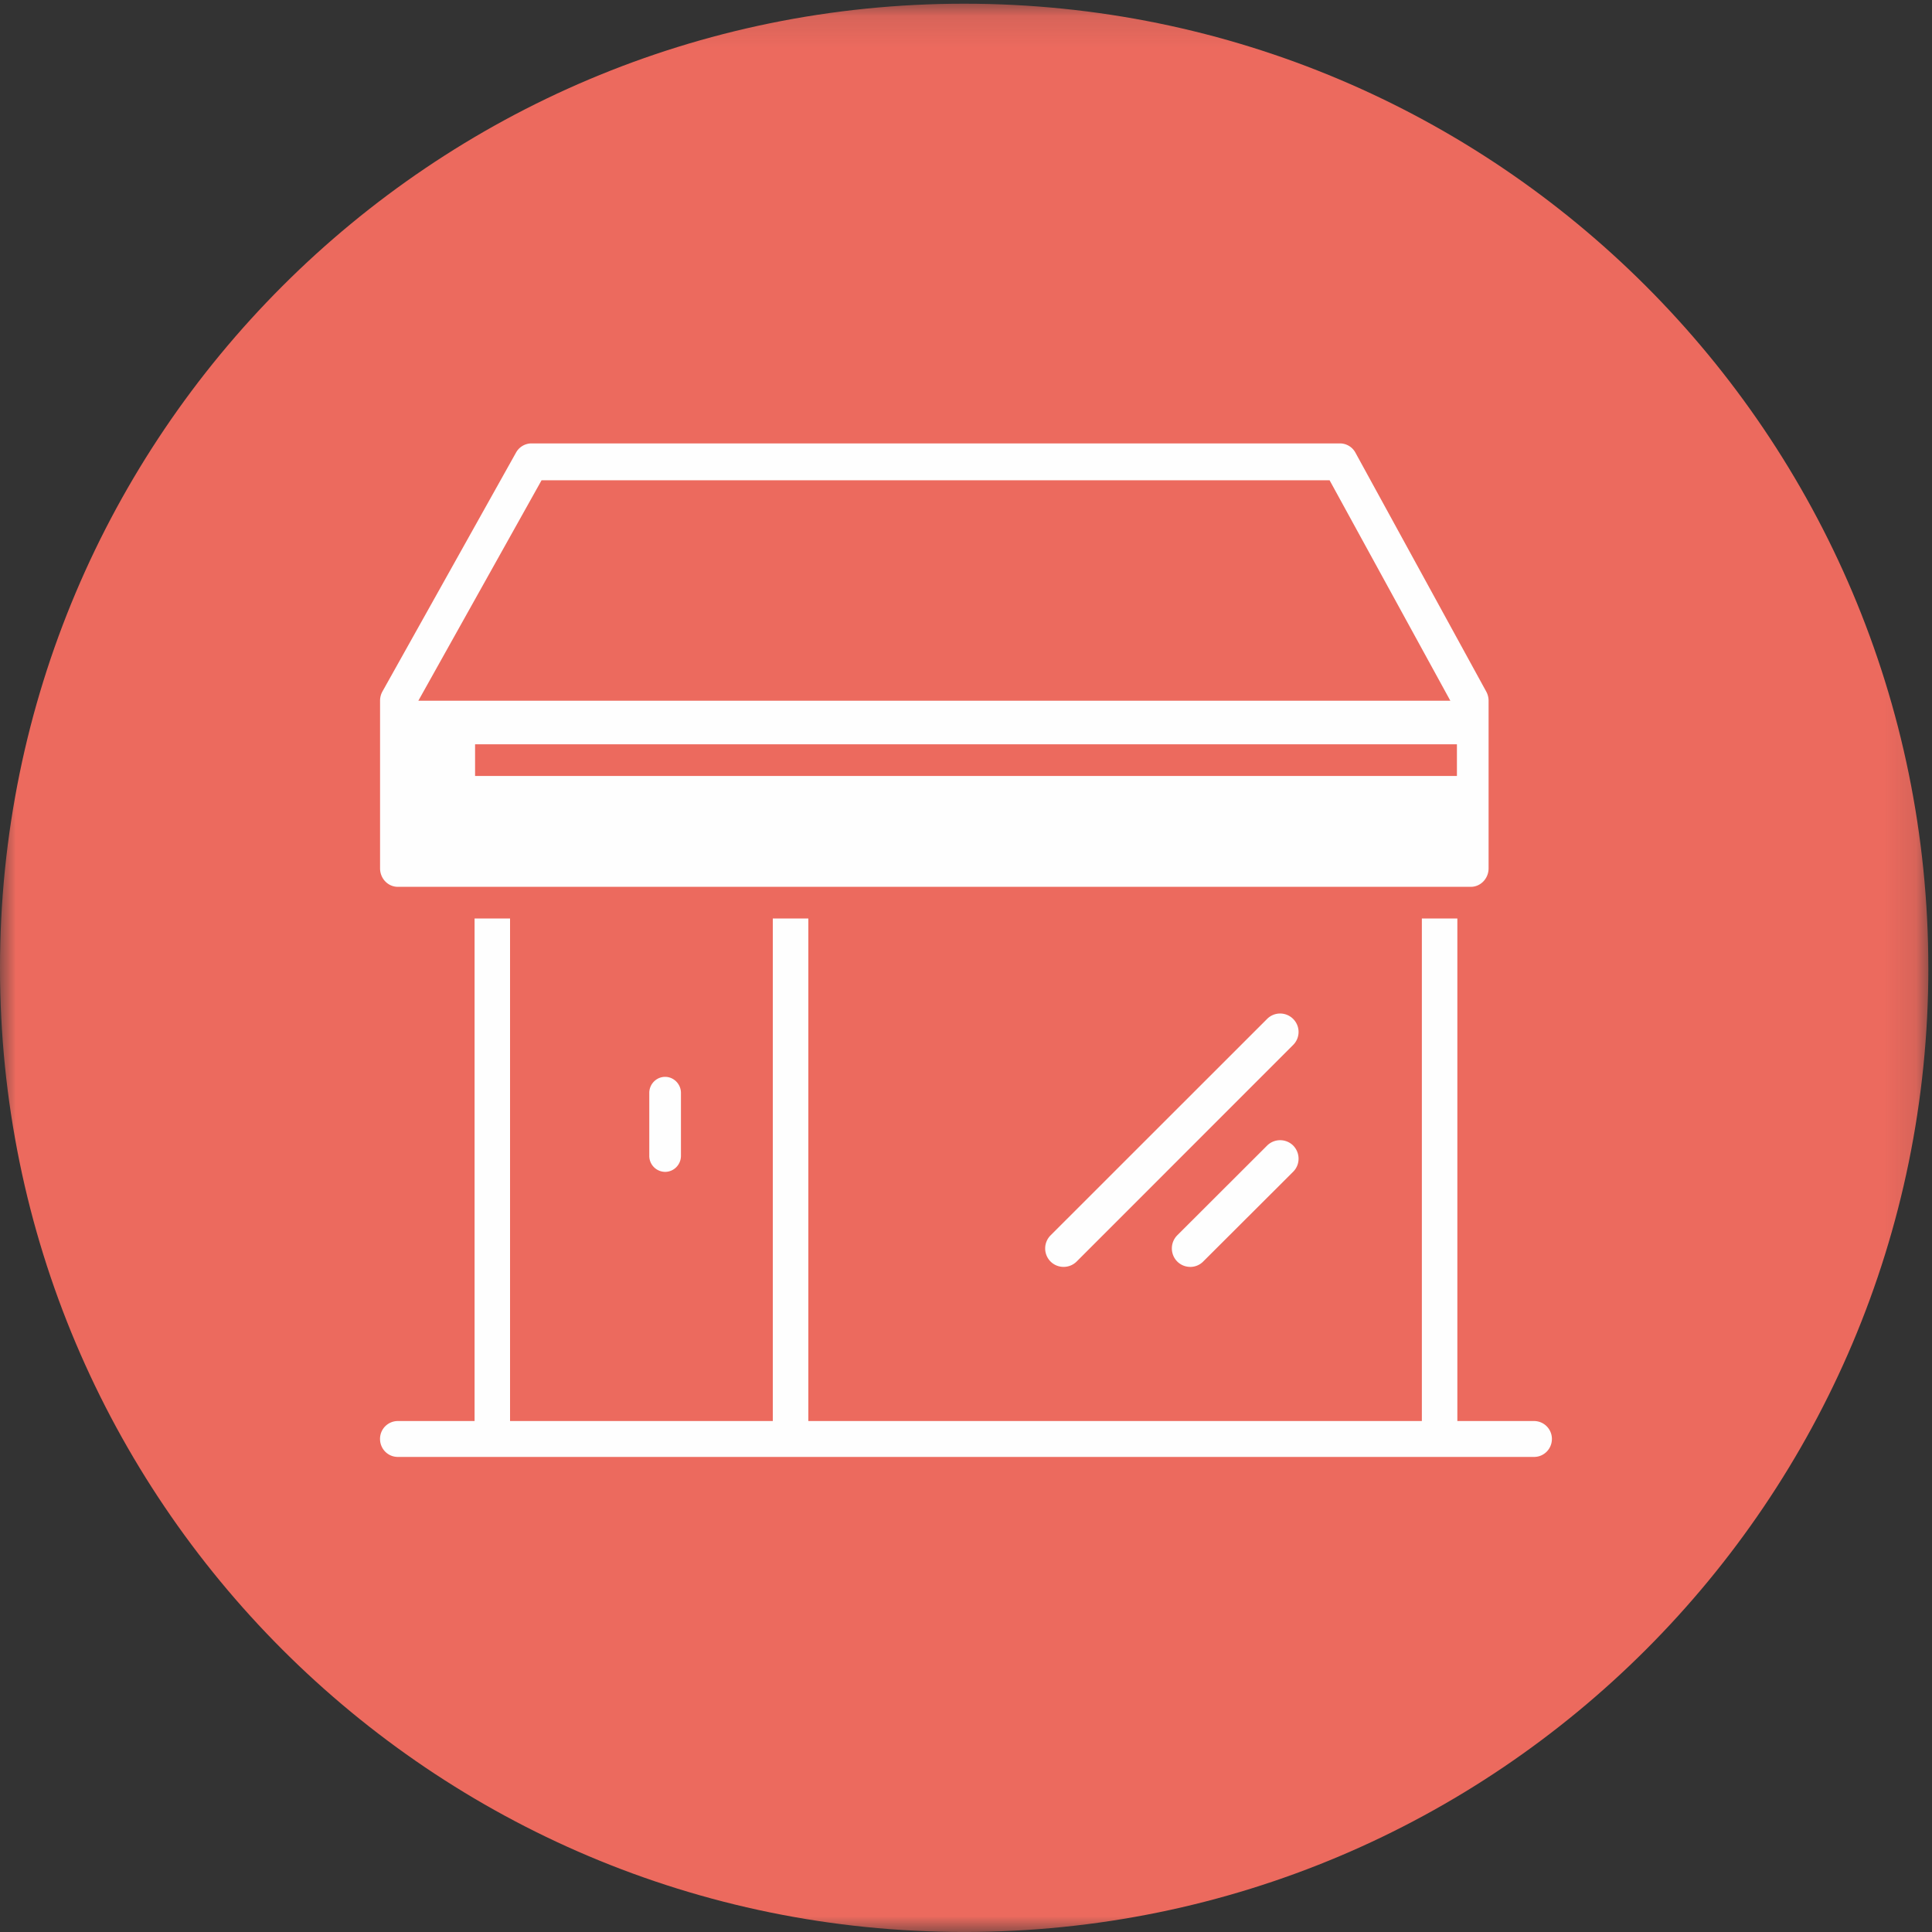 <svg xmlns="http://www.w3.org/2000/svg" xmlns:xlink="http://www.w3.org/1999/xlink" width="61" height="61" viewBox="0 0 61 61">
    <rect x="0" y="0" width="61" height="61" fill="#333333" stroke="none"/>
    <defs>
        <path id="a" d="M0 .117h60.885V61H0z"/>
        <path id="c" d="M0 61h61V0H0z"/>
    </defs>
    <g fill="none" fill-rule="evenodd">
        <mask id="b" fill="#fff">
            <use xlink:href="#a"/>
        </mask>
        <path fill="#EC6A5E" d="M60.885 30.559c0 16.813-13.63 30.44-30.441 30.44C13.63 61 0 47.373 0 30.56 0 13.745 13.63.117 30.444.117c16.81 0 30.44 13.628 30.44 30.442" mask="url(#b)"/>
        <path fill="#FEFEFE" d="M33.582 40a.58.58 0 0 1-.413-.17.586.586 0 0 1 0-.824l6.838-6.835a.58.58 0 0 1 .822 0 .579.579 0 0 1 0 .822l-6.835 6.837a.58.58 0 0 1-.412.17M37.581 40a.579.579 0 0 1-.412-.17.588.588 0 0 1 .002-.828l2.836-2.832a.584.584 0 0 1 .824 0c.226.231.226.6-.002.827L37.99 39.83a.573.573 0 0 1-.41.171M21 37a.504.504 0 0 1-.5-.507v-1.986c0-.278.224-.507.5-.507s.5.23.5.507v1.986c0 .28-.224.507-.5.507"/>
        <path fill="#FEFEFE" d="M48.44 44.867h-2.426V29h-1.121v15.867H25.522V29H24.4v15.867h-8.296V29h-1.12v15.867H12.56a.562.562 0 0 0-.561.566c0 .313.249.567.56.567h35.88c.309 0 .56-.254.56-.567a.564.564 0 0 0-.56-.566M17.1 15.164H41.98l3.812 6.96H13.209l3.89-6.96zm29.826 6.672l-4.13-7.543a.555.555 0 0 0-.487-.293H16.776a.56.56 0 0 0-.484.291l-4.218 7.543a.596.596 0 0 0-.074.29v5.294c0 .319.249.582.56.582h33.88c.309 0 .56-.263.56-.582v-5.293c0-.1-.025-.2-.074-.289z"/>
        <mask id="d" fill="#fff">
            <use xlink:href="#c"/>
        </mask>
        <path fill="#EC6A5E" d="M15 24.5h31v-1H15z" mask="url(#d)"/>
    </g>
</svg>
